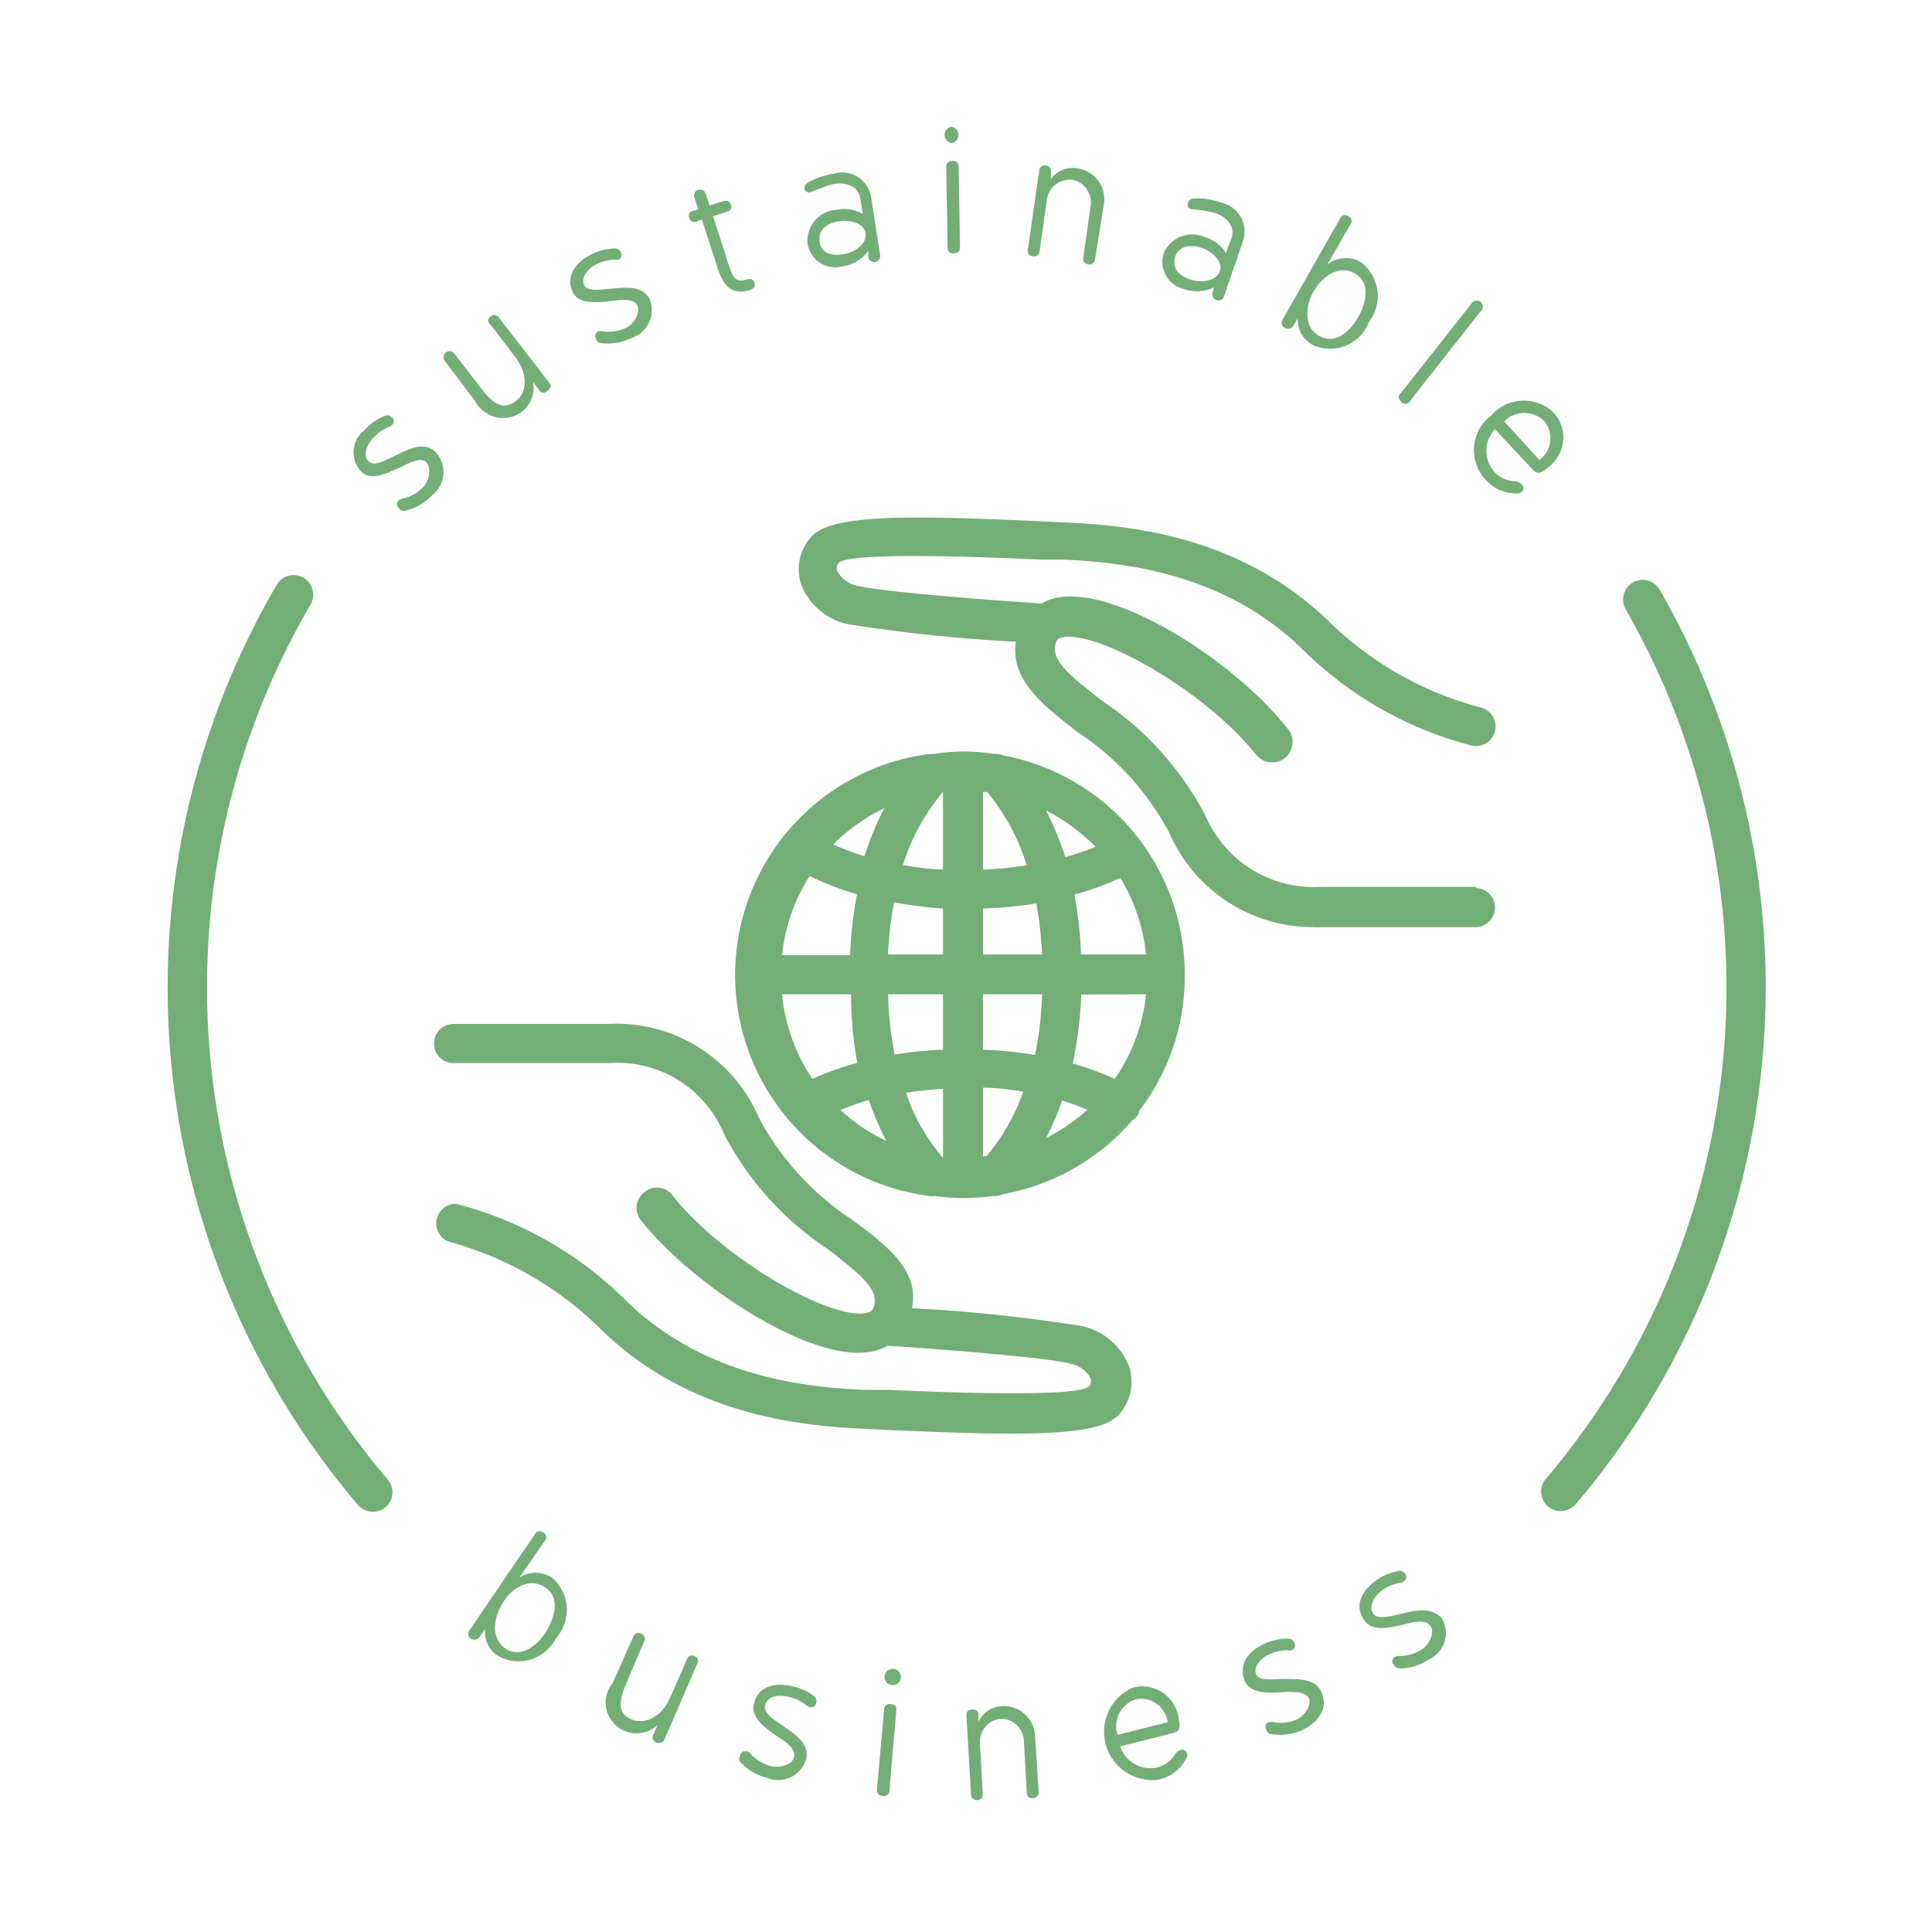 <?xml version="1.0" encoding="UTF-8"?>
<svg xmlns="http://www.w3.org/2000/svg" id="Livello_1" data-name="Livello 1" viewBox="0 0 84 84">
  <defs>
    <style>.cls-1{fill:#72ae76;}</style>
  </defs>
  <title>icone</title>
  <path class="cls-1" d="M18.92,19.64c-.47-.43-1.05-.16-1.62.11s-1,.54-1.26.32-.12-.7.16-1a1.87,1.87,0,0,1,.7-.5.28.28,0,0,0,.14-.09.22.22,0,0,0,0-.34.27.27,0,0,0-.28-.07,2.39,2.39,0,0,0-.92.64,1.21,1.21,0,0,0-.11,1.82c.45.41,1.2,0,1.81-.28.35-.18.79-.37,1-.14s.13.78-.13,1.06a1.72,1.72,0,0,1-.89.5.54.54,0,0,0-.2.1c-.09.1-.08.24.06.37a.24.24,0,0,0,.22.07,2.32,2.32,0,0,0,1.19-.68A1.27,1.27,0,0,0,18.92,19.64Z"></path>
  <path class="cls-1" d="M20.66,17.44a1.37,1.37,0,0,0,2.06.44,1.35,1.35,0,0,0,.46-1.27l.28.37c.1.13.22.13.36,0s.16-.22.06-.34L21.7,13.82a.24.24,0,0,0-.37-.06c-.15.11-.13.23,0,.36l1.07,1.4c.6.79.48,1.57.06,1.89s-.84.39-1.5-.47l-1.21-1.57a.26.26,0,1,0-.41.32Z"></path>
  <path class="cls-1" d="M26.72,13.07c.39-.05.87-.07,1,.23s-.15.77-.49.95a1.79,1.79,0,0,1-1,.16.37.37,0,0,0-.22,0c-.12.06-.17.19-.08.36a.26.26,0,0,0,.18.15,2.43,2.43,0,0,0,1.36-.23A1.27,1.27,0,0,0,28.24,13c-.29-.56-.93-.51-1.55-.46s-1.14.15-1.29-.14.12-.7.49-.89a1.94,1.94,0,0,1,.84-.22.29.29,0,0,0,.16,0,.23.23,0,0,0,.1-.33.3.3,0,0,0-.23-.16,2.35,2.35,0,0,0-1.09.28c-.67.34-1.11,1-.74,1.67C25.2,13.24,26,13.16,26.72,13.07Z"></path>
  <path class="cls-1" d="M30.31,9.62l.21-.07.67,2.07c.25.79.59,1.21,1.39,1,.19-.06.27-.18.22-.33s-.17-.19-.37-.13c-.44.14-.58-.11-.75-.65L31,9.4l.6-.19c.17-.06.23-.16.18-.31s-.16-.2-.34-.15l-.59.19-.18-.55a.26.26,0,0,0-.49.16l.18.55-.25.08a.2.2,0,0,0-.14.29A.22.22,0,0,0,30.31,9.62Z"></path>
  <path class="cls-1" d="M35.3,8.33A7.82,7.82,0,0,1,36.24,8c.65-.1,1.09.16,1.17.64l.1.66a1.57,1.57,0,0,0-1.11-.18,1.35,1.35,0,0,0-1.29,1.46,1.22,1.22,0,0,0,1.52,1,1.64,1.64,0,0,0,1.12-.67c0,.06,0,.1,0,.23a.26.26,0,1,0,.51-.08l-.39-2.51a1.27,1.27,0,0,0-1.61-1,3.24,3.24,0,0,0-1.13.39.29.29,0,0,0-.15.28A.21.21,0,0,0,35.3,8.33Zm2.33,1.8c.07.48-.45.85-1,.93s-.94-.08-1-.58.36-.79.85-.86S37.56,9.7,37.63,10.13Z"></path>
  <path class="cls-1" d="M41.4,7a.24.24,0,0,0-.26.27l.06,3.49a.23.23,0,0,0,.27.25c.18,0,.27-.08.27-.26L41.68,7.3A.25.25,0,0,0,41.4,7Z"></path>
  <path class="cls-1" d="M41.37,6.22a.36.36,0,0,0,0-.71.36.36,0,0,0,0,.71Z"></path>
  <path class="cls-1" d="M44.9,11.14a.24.24,0,0,0,.3-.22l.31-2.19a1,1,0,0,1,1.12-.91A1,1,0,0,1,47.41,9l-.31,2.2a.23.23,0,0,0,.21.29.24.24,0,0,0,.3-.22L48,8.85a1.35,1.35,0,0,0-1.17-1.53,1.17,1.17,0,0,0-1.14.46l0-.27a.24.24,0,0,0-.22-.31.24.24,0,0,0-.29.24l-.49,3.41A.22.22,0,0,0,44.9,11.14Z"></path>
  <path class="cls-1" d="M51.49,12.57a1.67,1.67,0,0,0,1.3-.08l-.07.23a.25.25,0,0,0,.17.32.24.24,0,0,0,.33-.16l.82-2.4a1.28,1.28,0,0,0-.95-1.67,3,3,0,0,0-1.18-.18.28.28,0,0,0-.26.18.2.2,0,0,0,.15.28,7.6,7.6,0,0,1,1,.16c.63.21.9.65.74,1.11L53.3,11a1.58,1.58,0,0,0-.89-.68,1.35,1.35,0,0,0-1.82.71A1.22,1.22,0,0,0,51.49,12.57Zm-.39-1.42c.16-.47.68-.53,1.15-.37s.92.57.79,1-.79.54-1.3.37S50.94,11.63,51.1,11.15Z"></path>
  <path class="cls-1" d="M56.22,14.19l.2-.35A1.26,1.26,0,0,0,57.08,15a1.81,1.81,0,0,0,2.44-1,1.85,1.85,0,0,0-.39-2.63,1.33,1.33,0,0,0-1.42.13l1-1.74a.23.23,0,0,0-.09-.36.23.23,0,0,0-.36.11l-2.48,4.36a.25.25,0,0,0,.07.38A.28.28,0,0,0,56.22,14.19Zm.89-1.52c.37-.64,1.09-1.18,1.8-.78s.48,1.31.13,1.92-1,1.19-1.68.8S56.74,13.33,57.11,12.67Z"></path>
  <path class="cls-1" d="M61.32,17.41l3.09-3.92a.26.26,0,1,0-.41-.32l-3.09,3.92a.22.22,0,0,0,0,.36A.23.23,0,0,0,61.32,17.41Z"></path>
  <path class="cls-1" d="M67.52,17.91a1.88,1.88,0,0,0-2.69.16,1.88,1.88,0,0,0-.27,2.75,1.76,1.76,0,0,0,1.45.63.2.2,0,0,0,.14-.06.22.22,0,0,0,0-.34.49.49,0,0,0-.3-.13,1.25,1.25,0,0,1-.92-.46,1.37,1.37,0,0,1,.07-1.8l1.63,1.75c.23.24.41.16.69-.1A1.6,1.6,0,0,0,67.52,17.91ZM66.93,20,65.4,18.32a1.23,1.23,0,0,1,1.75,0A1.17,1.17,0,0,1,66.93,20Z"></path>
  <path class="cls-1" d="M24,68.59a1.32,1.32,0,0,0-1.42,0L23.68,67a.23.23,0,0,0-.06-.37.24.24,0,0,0-.37.08l-2.82,4.15a.25.25,0,0,0,.05.39.27.27,0,0,0,.38-.09l.23-.33A1.24,1.24,0,0,0,21.66,72a1.82,1.82,0,0,0,2.51-.77A1.85,1.85,0,0,0,24,68.59ZM23.71,71c-.4.59-1.1,1.11-1.74.67s-.52-1.33-.1-2,1.18-1.1,1.85-.64S24.1,70.37,23.71,71Z"></path>
  <path class="cls-1" d="M29.86,72.16l-.71,1.62c-.39.91-1.13,1.18-1.63,1s-.74-.54-.31-1.54L28,71.38a.23.23,0,0,0-.14-.35.23.23,0,0,0-.33.14l-.89,2A1.34,1.34,0,0,0,28.59,75l-.19.43a.23.23,0,0,0,.15.33c.16.07.27,0,.33-.11l1.43-3.3a.23.23,0,0,0-.12-.35C30,71.93,29.93,72,29.86,72.16Z"></path>
  <path class="cls-1" d="M34.42,73.31c-.73-.17-1.47,0-1.65.79-.14.59.54,1.07,1.11,1.45.34.21.72.51.64.85s-.62.48-1,.39a1.88,1.88,0,0,1-.88-.53.27.27,0,0,0-.18-.12c-.13,0-.25,0-.29.22a.25.25,0,0,0,0,.23,2.37,2.37,0,0,0,1.18.71,1.27,1.27,0,0,0,1.7-.82c.14-.62-.38-1-.89-1.36s-1-.63-.89-1,.55-.45,1-.35a1.89,1.89,0,0,1,.78.37.37.37,0,0,0,.15.08.23.23,0,0,0,.29-.19.28.28,0,0,0-.08-.27A2.31,2.31,0,0,0,34.42,73.31Z"></path>
  <path class="cls-1" d="M38.84,72.56a.35.35,0,0,0-.38.32.34.34,0,0,0,.32.38.35.35,0,0,0,.39-.32A.36.36,0,0,0,38.84,72.56Z"></path>
  <path class="cls-1" d="M38.72,74.09a.23.23,0,0,0-.28.23l-.31,3.48c0,.18.07.27.25.28a.23.23,0,0,0,.29-.23l.3-3.48C39,74.2,38.9,74.1,38.72,74.09Z"></path>
  <path class="cls-1" d="M43.54,74.18a1.19,1.19,0,0,0-1,.68v-.27c0-.19-.1-.27-.28-.26s-.25.1-.24.29l.2,3.44a.26.26,0,0,0,.51,0l-.12-2.22a1,1,0,0,1,.91-1.11,1,1,0,0,1,1,1l.12,2.21a.23.23,0,0,0,.27.24.24.24,0,0,0,.25-.27L45,75.45A1.36,1.36,0,0,0,43.54,74.18Z"></path>
  <path class="cls-1" d="M51.35,76.08a.52.52,0,0,0-.27.2,1.24,1.24,0,0,1-.84.58,1.39,1.39,0,0,1-1.54-.93L51,75.35c.32-.08.33-.28.24-.65a1.59,1.59,0,0,0-2-1.32,2.1,2.1,0,0,0,1.11,4,1.77,1.77,0,0,0,1.26-1,.25.25,0,0,0,0-.15A.22.22,0,0,0,51.35,76.08Zm-2.76-.65a1.22,1.22,0,0,1,.81-1.55,1.17,1.17,0,0,1,1.37,1Z"></path>
  <path class="cls-1" d="M55.9,73c-.57,0-1.14.1-1.28-.19s.16-.7.54-.87a1.87,1.87,0,0,1,.84-.19.27.27,0,0,0,.16,0,.24.24,0,0,0,.12-.33.28.28,0,0,0-.23-.17,2.29,2.29,0,0,0-1.1.23c-.68.31-1.14.91-.81,1.64.25.54,1.09.5,1.77.44.39,0,.87,0,1,.28s-.19.77-.53.92a1.7,1.7,0,0,1-1,.12.39.39,0,0,0-.22,0c-.12,0-.18.18-.09.36a.23.23,0,0,0,.17.15,2.39,2.39,0,0,0,1.36-.16c.64-.3,1.2-.9.84-1.69C57.17,73,56.53,73,55.9,73Z"></path>
  <path class="cls-1" d="M61,70.15c-.56.12-1.11.29-1.3,0s0-.71.38-1a1.84,1.84,0,0,1,.8-.33.34.34,0,0,0,.15-.06.23.23,0,0,0,.06-.34.27.27,0,0,0-.25-.12,2.34,2.34,0,0,0-1,.41c-.61.43-1,1.1-.51,1.75.34.5,1.16.31,1.82.14.38-.1.86-.19,1.05.1s-.05.78-.36,1a1.8,1.8,0,0,1-1,.3.35.35,0,0,0-.21.05c-.11.08-.14.21,0,.37a.25.25,0,0,0,.2.12,2.29,2.29,0,0,0,1.31-.4,1.25,1.25,0,0,0,.53-1.8C62.22,69.88,61.59,70,61,70.15Z"></path>
  <path class="cls-1" d="M71.64,25.24a.83.83,0,0,0-.65.09h0a.86.86,0,0,0-.31,1.16A33,33,0,0,1,67.21,64.3a.82.82,0,0,0-.2.62.85.85,0,0,0,.85.78.87.87,0,0,0,.65-.3,34.71,34.71,0,0,0,3.65-39.76A.87.87,0,0,0,71.64,25.24Z"></path>
  <path class="cls-1" d="M9,42.93a33,33,0,0,1,4.5-16.64.86.86,0,0,0-.3-1.17.92.92,0,0,0-.65-.09.87.87,0,0,0-.52.4,34.71,34.71,0,0,0,3.53,40,.87.87,0,0,0,.65.3.85.85,0,0,0,.65-1.4A33.05,33.05,0,0,1,9,42.93Z"></path>
  <path class="cls-1" d="M64.21,38.56h-6.8a5.12,5.12,0,0,1-5-3.1,13.64,13.64,0,0,0-4.5-5c-1.6-1.23-2.22-1.8-2-2.52a.27.27,0,0,1,.1-.16l0,0a.79.79,0,0,1,.22-.08c1.57-.25,6.17,2.33,8.39,5.12A.85.85,0,0,0,56,31.7c-2.36-3-7.44-6.19-10-5.72a2.1,2.1,0,0,0-.71.26c-2.76-.18-7.08-.53-8-.77a1.3,1.3,0,0,1-.89-.63.42.42,0,0,1,.07-.38c.3-.23,2.05-.44,8.76-.13l1,0c2.86.13,7,.65,10.31,3.81a16.14,16.14,0,0,0,7.47,4.28.85.85,0,0,0,1-.67.86.86,0,0,0-.67-1A14.78,14.78,0,0,1,57.76,27c-3.69-3.56-8.28-4.15-11.41-4.28l-1-.05c-6.37-.3-9.35-.27-10.13.73a2.1,2.1,0,0,0-.39,2,2.82,2.82,0,0,0,2,1.73,68.58,68.58,0,0,0,7.34.77c-.25,1.66,1.17,2.76,2.67,3.92a12,12,0,0,1,4,4.39,6.82,6.82,0,0,0,6.26,4.1,1.83,1.83,0,0,0,.34,0h6.71a.85.85,0,1,0,0-1.7Z"></path>
  <path class="cls-1" d="M47,57.65a68.81,68.81,0,0,0-7.35-.77C40,55.22,38.52,54.12,37,53a12.15,12.15,0,0,1-4-4.39,6.74,6.74,0,0,0-6.6-4.09H19.72a.85.85,0,0,0,0,1.7h6.81a5,5,0,0,1,4.95,3.09,13.53,13.53,0,0,0,4.51,5c1.59,1.22,2.22,1.79,2,2.51a.42.42,0,0,1-.11.18.67.67,0,0,1-.24.09c-1.58.28-6.18-2.33-8.4-5.11A.84.84,0,0,0,28,51.85a.87.87,0,0,0-.32.57.89.89,0,0,0,.18.63c2.27,2.85,7.4,6.2,10,5.72a2,2,0,0,0,.72-.26c2.76.18,7.08.53,7.95.78a1.23,1.23,0,0,1,.88.63.35.35,0,0,1-.07.37c-.29.23-2,.44-8.74.14l-1,0c-2.85-.12-7-.65-10.31-3.81a16.14,16.14,0,0,0-7.47-4.28A.85.85,0,0,0,19.56,54a14.91,14.91,0,0,1,6.61,3.84c3.69,3.56,8.29,4.15,11.42,4.28l1,.05c2.41.11,4.06.16,5.35.16,2.92,0,4.26-.25,4.76-.89a2.13,2.13,0,0,0,.4-2A2.83,2.83,0,0,0,47,57.65Z"></path>
  <path class="cls-1" d="M43.6,32.84a.75.75,0,0,0-.39-.06,8.16,8.16,0,0,0-2.61,0l-.18,0A9.69,9.69,0,0,0,40.4,52a1,1,0,0,0,.24,0h0a9.79,9.79,0,0,0,1.25.09A10.84,10.84,0,0,0,43.2,52h.09a.79.79,0,0,0,.32-.08,9.7,9.7,0,0,0,5.62-3.21.73.73,0,0,0,.28-.3l0-.09a9.56,9.56,0,0,0,2-5.93A9.68,9.68,0,0,0,43.6,32.84Zm6.23,10.39a7.92,7.92,0,0,1-1.36,3.68,13.24,13.24,0,0,0-1.83-.67,17.45,17.45,0,0,0,.37-3Zm-2.53,5a8.07,8.07,0,0,1-1.82,1.25,11.42,11.42,0,0,0,.7-1.63A10.53,10.53,0,0,1,47.3,48.26Zm-4.56-2.62V43.23h2.57A15.46,15.46,0,0,1,45,45.87,16.79,16.79,0,0,0,42.74,45.64Zm3.57-8.37a13.22,13.22,0,0,0-.83-2,8.12,8.12,0,0,1,2.15,1.58A12.78,12.78,0,0,1,46.31,37.27Zm-1,4.26H42.74v-2a18.64,18.64,0,0,0,2.32-.22A17,17,0,0,1,45.31,41.53Zm-2.57-3.72V34.43l.18,0a9.36,9.36,0,0,1,1.72,3.19A16,16,0,0,1,42.74,37.81Zm0,12.51v-3c.62,0,1.2.09,1.75.17a8.89,8.89,0,0,1-1.58,2.79Zm7.09-8.79H47a16.41,16.41,0,0,0-.29-2.6,13.38,13.38,0,0,0,2-.73A7.94,7.94,0,0,1,49.83,41.53ZM41,39.5v2H38.61a16.06,16.06,0,0,1,.26-2.27A18,18,0,0,0,41,39.5Zm-4.79-2.77a8.1,8.1,0,0,1,2.24-1.59,12.27,12.27,0,0,0-.86,2.09A12.38,12.38,0,0,1,36.25,36.73ZM34,41.53a7.92,7.92,0,0,1,1.2-3.44,13.16,13.16,0,0,0,2.06.79,18.18,18.18,0,0,0-.3,2.65Zm4.66,1.7H41v2.41a16.77,16.77,0,0,0-2.1.21A15.12,15.12,0,0,1,38.61,43.23Zm-.88,4.61a12.91,12.91,0,0,0,.76,1.77,8,8,0,0,1-2-1.35A12.22,12.22,0,0,1,37.73,47.84Zm-.46-1.64a13.37,13.37,0,0,0-2,.71A8,8,0,0,1,34,43.23h3A17.12,17.12,0,0,0,37.27,46.2ZM41,47.34v3h0a8.39,8.39,0,0,1-1.61-2.83Q40.19,47.39,41,47.34Zm0-12.91V37.8c-.61,0-1.2-.1-1.74-.19A9.06,9.06,0,0,1,41,34.43Z"></path>
</svg>
